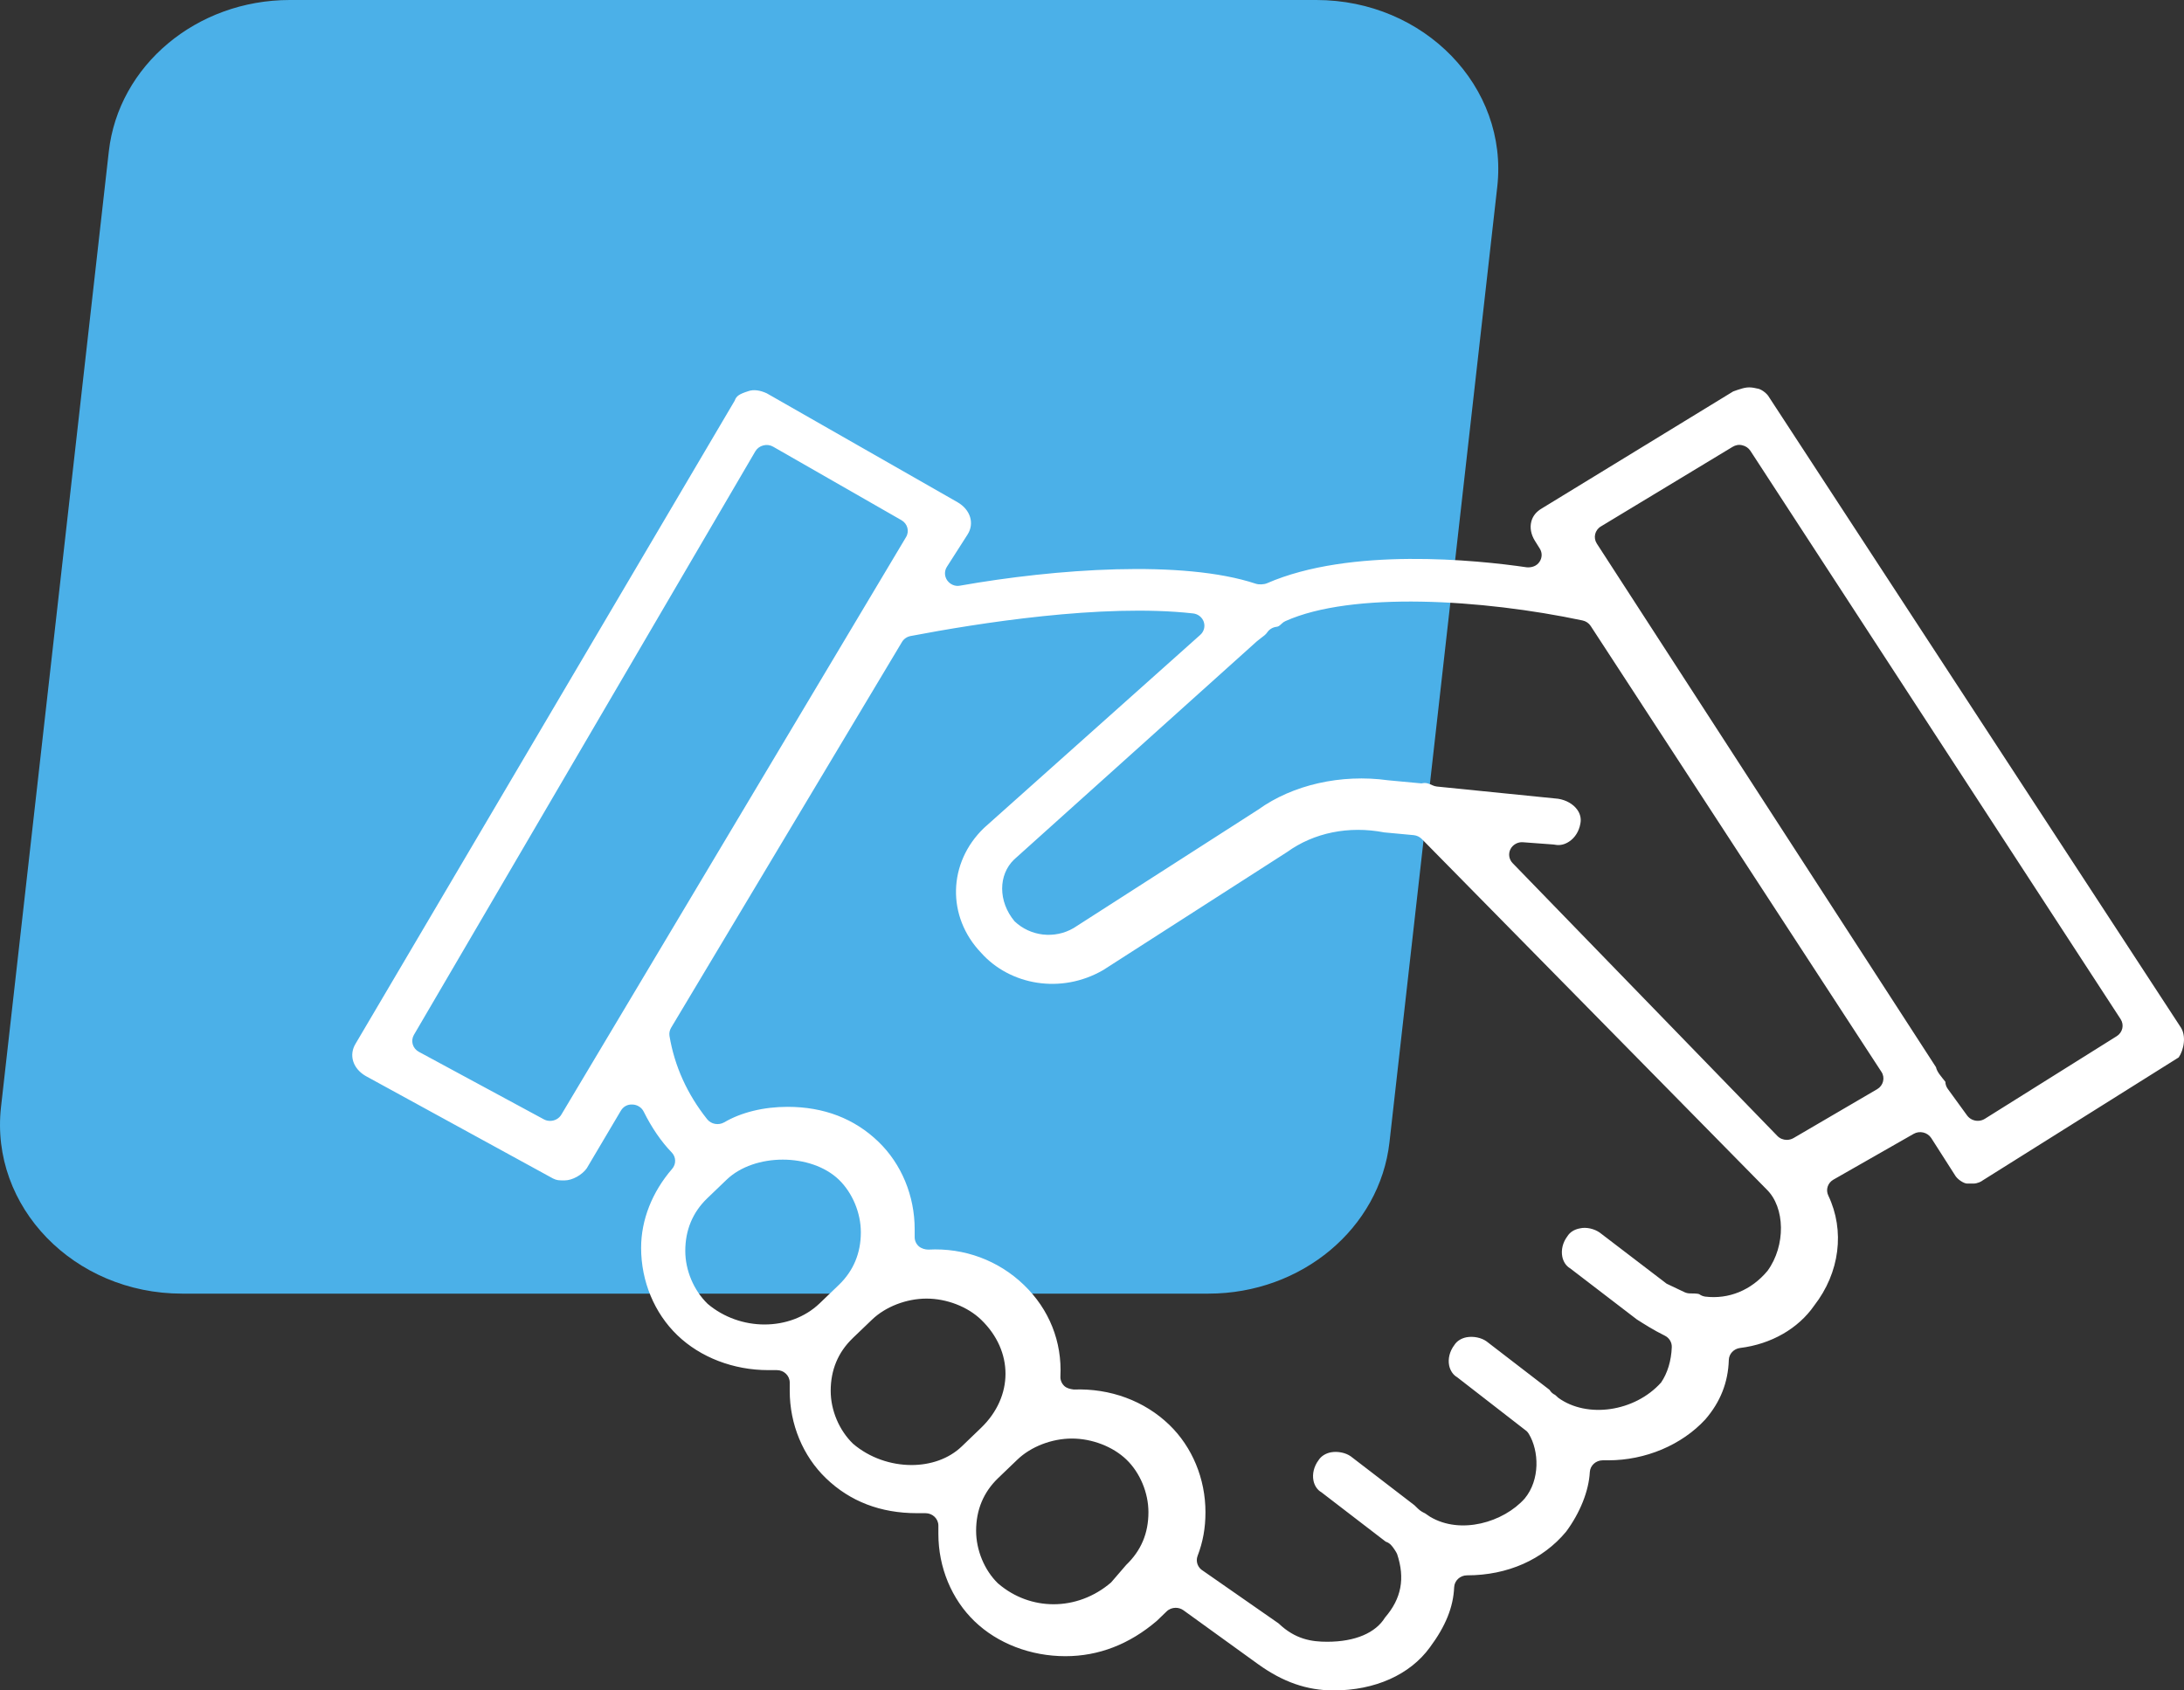 <svg width="62" height="48" viewBox="0 0 62 48" fill="none" xmlns="http://www.w3.org/2000/svg">
<rect x="0" y="0" width="62" height="48" fill="#333333" stroke="none"/>
<path d="M5.167 36.733H34.306C36.951 36.733 39.169 34.877 39.445 32.433L42.505 5.302C42.824 2.467 40.433 0 37.367 0H8.227C5.582 0 3.365 1.856 3.089 4.301L0.029 31.432C-0.291 34.266 2.101 36.733 5.167 36.733Z" fill="#4BB0E8"/>
<path d="M56.02 33.608C56.141 33.608 56.255 33.545 56.282 33.52L61.85 30.025C61.987 29.826 62.089 29.406 61.883 29.134C61.873 29.12 61.864 29.106 61.856 29.092L50.225 11.284C50.152 11.149 49.969 11.035 49.877 11.031C49.642 10.973 49.54 11.002 49.329 11.07L49.202 11.115L43.771 14.436C43.611 14.53 43.513 14.652 43.472 14.808C43.426 14.982 43.462 15.177 43.572 15.354L43.712 15.578C43.786 15.695 43.781 15.842 43.702 15.956C43.625 16.069 43.493 16.12 43.343 16.109C41.912 15.9 38.328 15.532 35.967 16.562C35.881 16.599 35.736 16.604 35.65 16.575C33.576 15.887 29.952 16.153 27.259 16.629C27.114 16.66 26.972 16.595 26.89 16.48C26.809 16.365 26.805 16.215 26.88 16.096L27.47 15.174C27.668 14.858 27.548 14.473 27.185 14.262L21.767 11.168C21.579 11.081 21.395 11.054 21.247 11.106C20.984 11.189 20.902 11.246 20.858 11.375L10.098 29.63C9.895 29.956 10.016 30.34 10.379 30.552L15.698 33.463C15.813 33.518 15.858 33.518 16.03 33.518C16.244 33.518 16.524 33.364 16.657 33.174L17.623 31.542C17.691 31.427 17.805 31.355 17.955 31.363C18.091 31.368 18.214 31.445 18.273 31.564C18.5 32.021 18.774 32.421 19.067 32.722C19.194 32.852 19.2 33.053 19.081 33.19C18.513 33.846 18.2 34.641 18.2 35.431C18.2 36.38 18.575 37.285 19.229 37.914C19.883 38.544 20.823 38.905 21.808 38.905H22.053C22.256 38.905 22.419 39.062 22.419 39.258V39.494C22.419 40.442 22.794 41.347 23.449 41.976C24.131 42.634 24.999 42.967 26.027 42.967H26.272C26.475 42.967 26.639 43.125 26.639 43.32V43.556C26.639 44.505 27.014 45.41 27.667 46.038C28.32 46.667 29.26 47.028 30.246 47.028C31.189 47.028 32.062 46.69 32.84 46.025L33.117 45.758C33.187 45.689 33.281 45.654 33.376 45.654C33.453 45.654 33.53 45.677 33.596 45.724L35.713 47.253C36.419 47.762 37.101 48 37.859 48C39.033 48 40.029 47.554 40.592 46.777C41.039 46.175 41.257 45.634 41.281 45.072C41.289 44.882 41.45 44.732 41.647 44.732C42.803 44.732 43.804 44.281 44.459 43.492C44.854 42.959 45.104 42.337 45.132 41.8C45.143 41.613 45.303 41.466 45.499 41.466H45.655C46.71 41.466 47.74 41.032 48.41 40.306C48.838 39.811 49.059 39.254 49.078 38.616C49.083 38.443 49.219 38.299 49.398 38.276C50.281 38.167 51.048 37.727 51.502 37.072C52.229 36.136 52.378 34.945 51.902 33.947C51.823 33.783 51.886 33.588 52.048 33.496L54.324 32.197C54.492 32.099 54.717 32.15 54.825 32.315L55.49 33.356C55.564 33.496 55.759 33.607 55.837 33.607L56.02 33.608ZM15.935 31.651C15.868 31.764 15.744 31.828 15.617 31.828C15.556 31.828 15.494 31.814 15.438 31.783L11.891 29.867C11.806 29.821 11.743 29.744 11.717 29.655C11.691 29.564 11.703 29.467 11.75 29.386L21.442 12.816C21.491 12.733 21.572 12.672 21.668 12.648C21.764 12.622 21.865 12.635 21.95 12.685L25.591 14.771C25.763 14.87 25.822 15.084 25.721 15.251L15.935 31.651ZM23.266 37.011C22.85 37.409 22.283 37.609 21.703 37.609C21.133 37.609 20.55 37.413 20.09 37.024C19.691 36.638 19.454 36.068 19.454 35.52C19.454 34.93 19.662 34.427 20.074 34.029L20.626 33.499C21.416 32.739 23.025 32.737 23.816 33.499C24.2 33.871 24.438 34.441 24.438 34.991C24.438 35.582 24.229 36.083 23.817 36.482L23.266 37.011ZM27.301 41.073C26.933 41.425 26.416 41.6 25.876 41.6C25.295 41.6 24.688 41.398 24.218 40.997C23.819 40.612 23.582 40.042 23.582 39.493C23.582 38.903 23.79 38.401 24.202 38.003L24.203 38.001L24.755 37.472C25.137 37.104 25.731 36.874 26.303 36.874C26.875 36.874 27.468 37.103 27.852 37.473C28.775 38.363 28.775 39.653 27.852 40.543L27.301 41.073ZM31.971 44.436L31.541 44.935C31.058 45.349 30.48 45.553 29.91 45.553C29.351 45.553 28.799 45.359 28.346 44.973C28.341 44.969 28.335 44.963 28.329 44.959C27.947 44.588 27.71 44.017 27.71 43.467C27.71 42.877 27.918 42.375 28.329 41.977L28.882 41.446C29.265 41.078 29.858 40.848 30.43 40.848C31.002 40.848 31.596 41.077 31.979 41.447C32.364 41.818 32.602 42.389 32.602 42.938C32.602 43.538 32.395 44.028 31.971 44.436ZM50.177 36.086C49.713 36.642 49.073 36.896 48.413 36.818C48.351 36.81 48.291 36.787 48.241 36.75C48.2 36.727 48.039 36.727 47.978 36.727C47.922 36.727 47.866 36.714 47.816 36.69L47.313 36.451L45.414 35C45.259 34.891 45.033 34.837 44.85 34.88C44.692 34.909 44.567 34.989 44.498 35.101C44.362 35.279 44.313 35.496 44.351 35.684C44.38 35.83 44.462 35.951 44.574 36.015L46.466 37.465C46.683 37.603 46.937 37.766 47.26 37.926C47.387 37.988 47.464 38.116 47.459 38.253C47.445 38.637 47.337 38.994 47.154 39.259C46.403 40.093 45.053 40.281 44.239 39.692L44.147 39.609C44.08 39.578 44.025 39.527 43.989 39.465L42.197 38.086C42.053 37.984 41.833 37.937 41.637 37.971C41.482 38 41.357 38.081 41.287 38.192C41.151 38.371 41.101 38.587 41.139 38.775C41.17 38.92 41.253 39.042 41.365 39.106L43.342 40.64C43.364 40.663 43.385 40.689 43.401 40.716C43.692 41.199 43.726 42.019 43.282 42.553C42.681 43.226 41.465 43.587 40.596 43.068L40.454 42.971C40.395 42.943 40.326 42.909 40.255 42.84L40.154 42.742L38.347 41.354C38.204 41.251 37.978 41.204 37.786 41.238C37.632 41.267 37.505 41.348 37.434 41.459C37.299 41.638 37.249 41.854 37.287 42.042C37.316 42.187 37.398 42.308 37.512 42.373L39.337 43.775C39.406 43.798 39.467 43.839 39.511 43.896C39.546 43.932 39.645 44.081 39.662 44.128C39.892 44.82 39.783 45.393 39.32 45.928C39.054 46.364 38.475 46.618 37.677 46.618C37.243 46.618 36.776 46.555 36.297 46.097L34.153 44.604C34.002 44.517 33.937 44.338 33.998 44.179C34.15 43.782 34.221 43.389 34.221 42.939C34.221 41.991 33.846 41.086 33.192 40.456C32.486 39.776 31.513 39.417 30.482 39.456C30.375 39.441 30.28 39.42 30.209 39.351C30.137 39.28 30.099 39.185 30.103 39.086C30.154 38.099 29.785 37.175 29.064 36.483C28.349 35.794 27.379 35.427 26.352 35.483C26.267 35.483 26.154 35.453 26.081 35.387C26.007 35.32 25.966 35.227 25.966 35.13V34.903C25.966 33.955 25.591 33.05 24.937 32.42C24.255 31.762 23.387 31.429 22.358 31.429C21.681 31.429 21.042 31.585 20.559 31.869C20.398 31.96 20.19 31.924 20.076 31.782C19.509 31.069 19.149 30.273 19.006 29.418C18.993 29.337 19.009 29.256 19.05 29.186L25.605 18.23C25.657 18.142 25.747 18.08 25.851 18.06C27.745 17.699 31.302 17.131 33.866 17.418C34.008 17.432 34.129 17.527 34.173 17.658C34.217 17.789 34.179 17.934 34.074 18.027L27.934 23.51C26.907 24.499 26.869 26.029 27.855 27.058C28.669 27.969 30.116 28.241 31.318 27.545L36.538 24.194C37.299 23.645 38.287 23.442 39.295 23.636L40.132 23.714C40.219 23.723 40.3 23.761 40.362 23.823L50.149 33.771C50.681 34.285 50.698 35.37 50.177 36.086ZM53.292 30.926L50.915 32.316C50.855 32.35 50.789 32.367 50.724 32.367C50.625 32.367 50.527 32.329 50.456 32.255L42.942 24.51C42.838 24.403 42.813 24.247 42.878 24.115C42.943 23.984 43.091 23.902 43.237 23.916L44.101 23.98C44.118 23.981 44.135 23.983 44.15 23.987C44.282 24.013 44.419 23.981 44.545 23.897C44.712 23.788 44.827 23.601 44.864 23.387C44.893 23.247 44.861 23.111 44.775 22.991C44.66 22.831 44.463 22.718 44.233 22.681L40.792 22.334C40.749 22.329 40.708 22.318 40.67 22.3C40.551 22.244 40.475 22.217 40.355 22.245L39.402 22.156C38.072 21.972 36.697 22.284 35.719 22.989L30.479 26.352C29.936 26.67 29.25 26.587 28.801 26.16C28.331 25.596 28.338 24.84 28.788 24.407L35.678 18.212C35.709 18.185 35.752 18.151 35.798 18.117C35.874 18.062 35.935 18.015 35.974 17.957C36.034 17.869 36.132 17.81 36.24 17.798C36.288 17.793 36.316 17.775 36.389 17.706C36.418 17.677 36.453 17.653 36.492 17.636C38.376 16.789 42.085 17.017 44.925 17.618C45.021 17.638 45.105 17.695 45.157 17.775L53.411 30.436C53.464 30.515 53.48 30.613 53.457 30.705C53.435 30.797 53.375 30.877 53.292 30.926ZM55.292 30.916C55.25 30.857 55.227 30.789 55.226 30.718C55.101 30.558 54.99 30.443 54.959 30.302L45.33 15.434C45.224 15.269 45.275 15.051 45.447 14.948L49.184 12.689C49.266 12.639 49.362 12.618 49.462 12.644C49.556 12.665 49.638 12.721 49.69 12.8L60.201 28.939C60.307 29.102 60.258 29.317 60.091 29.422L56.346 31.769C56.284 31.808 56.215 31.826 56.145 31.826C56.029 31.826 55.916 31.773 55.844 31.676L55.292 30.916Z" fill="white"/>
</svg>
